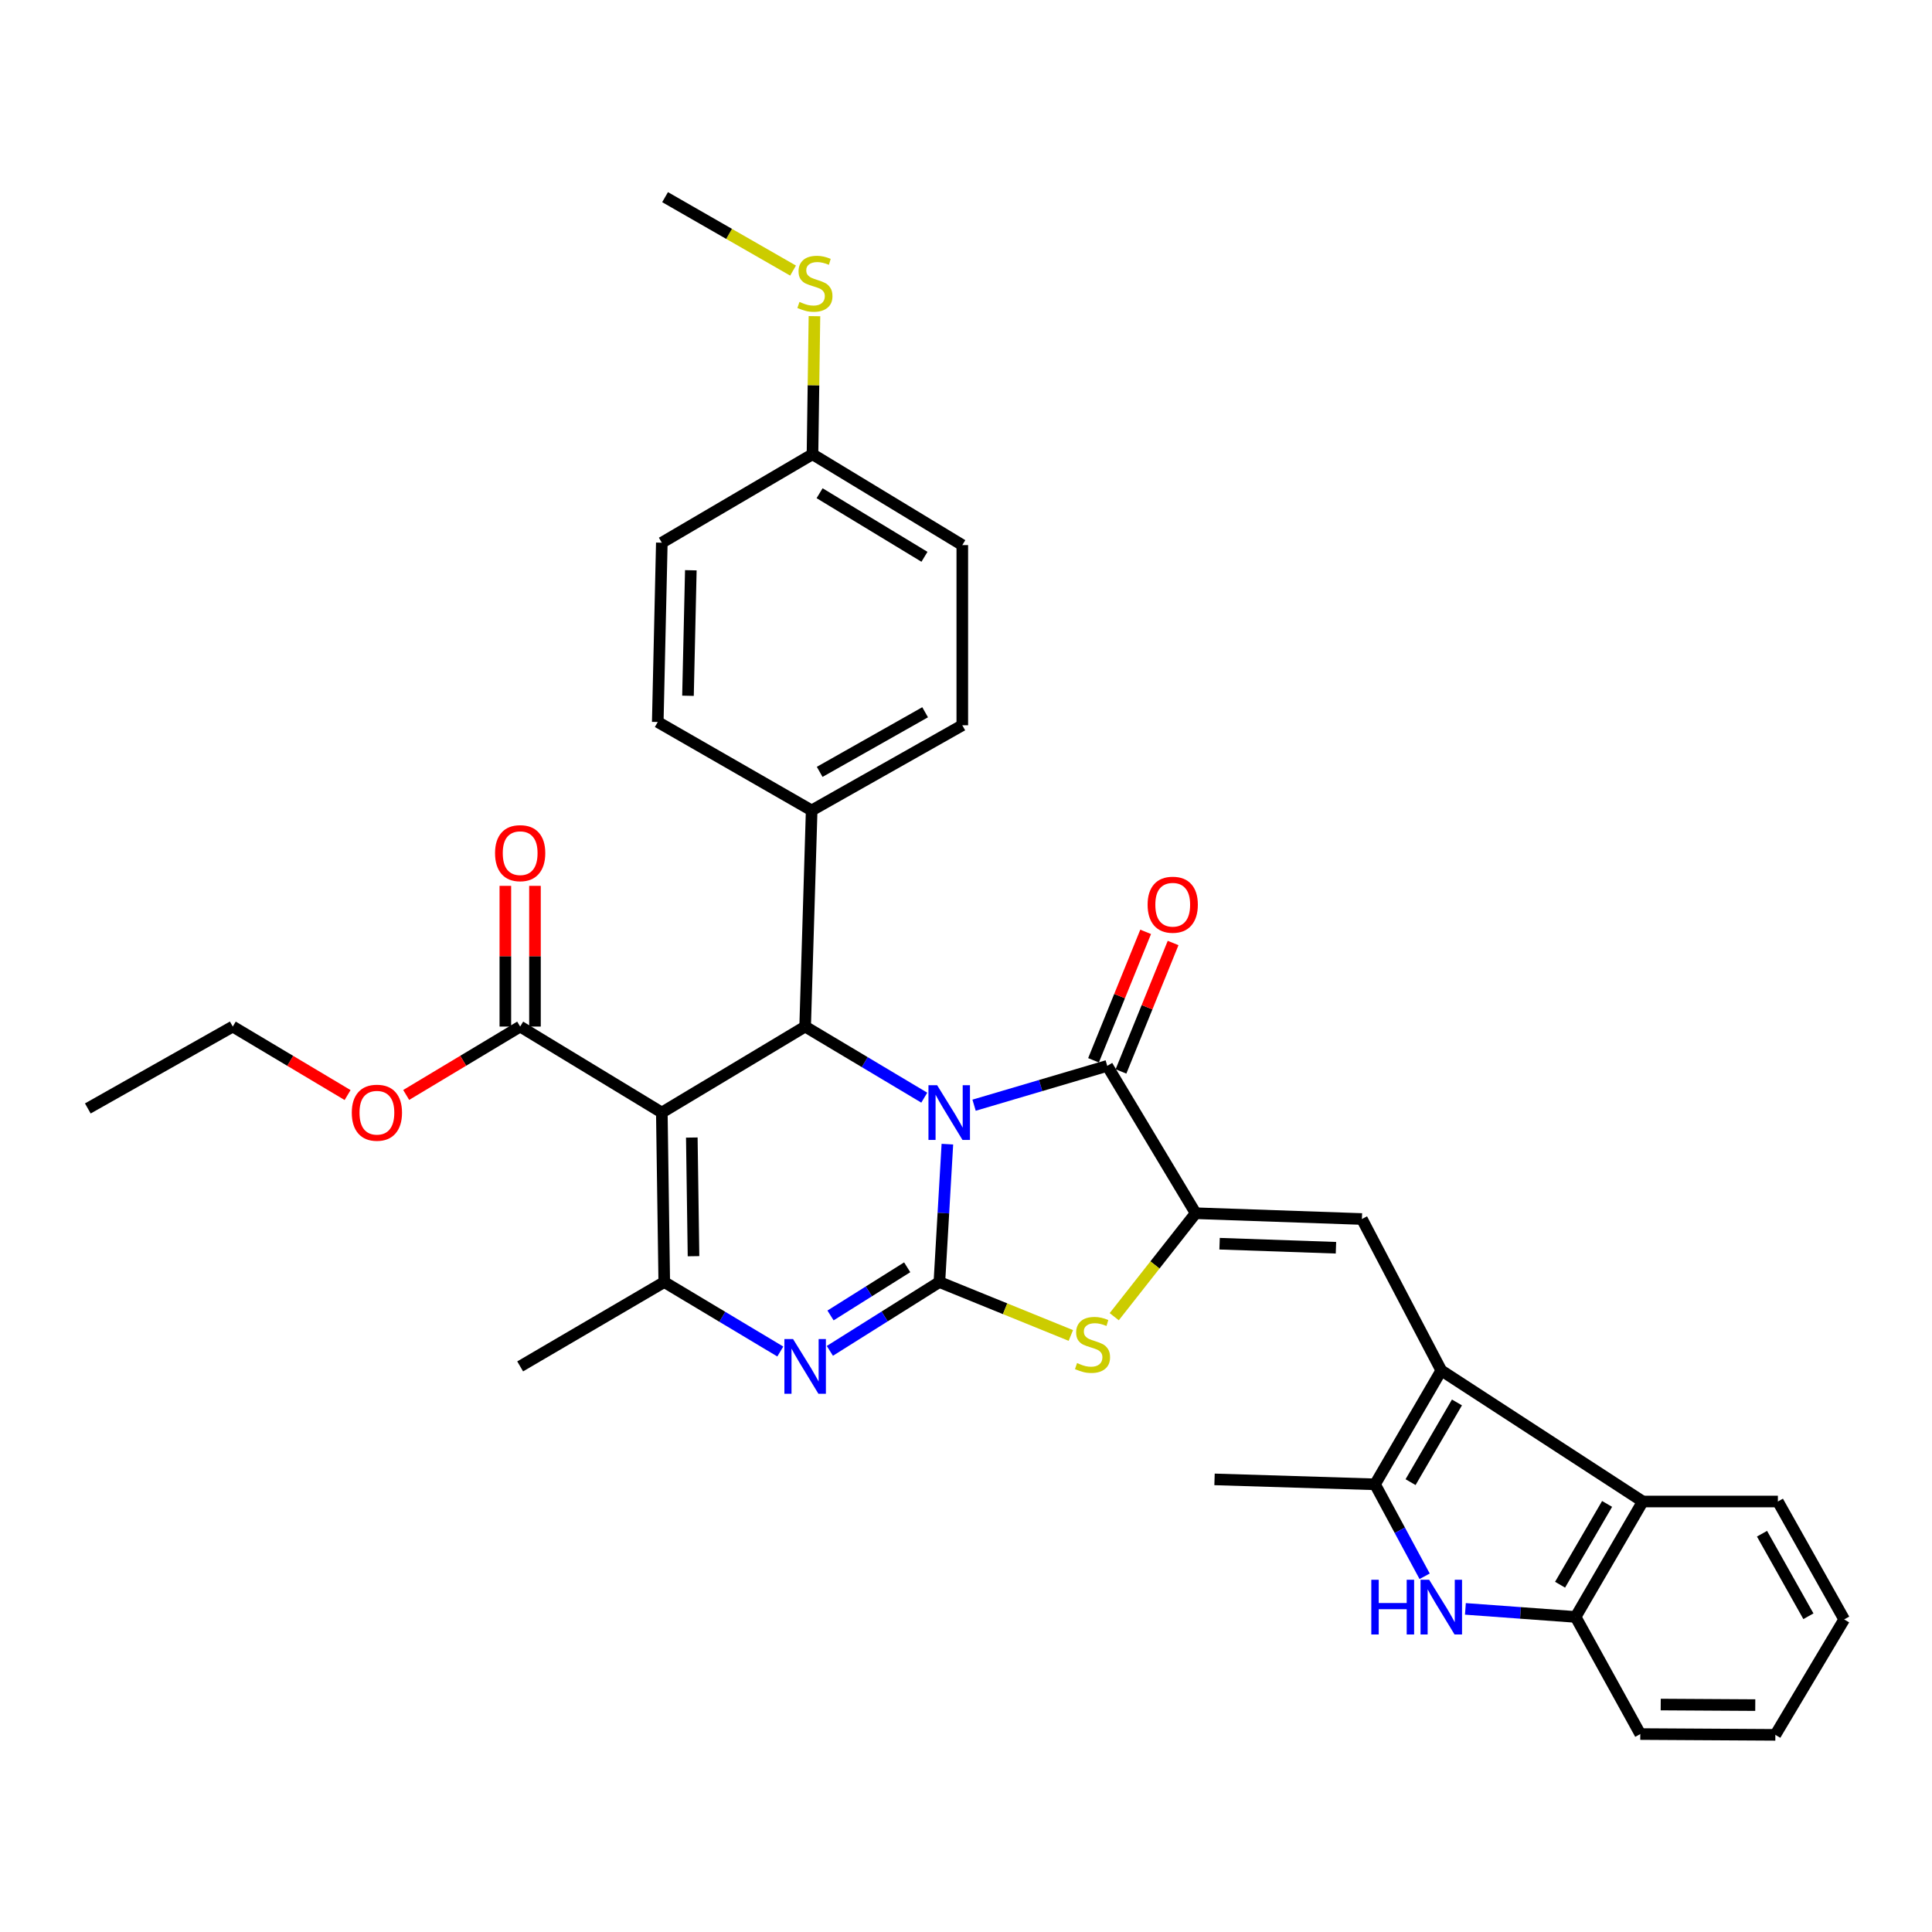 <?xml version='1.0' encoding='iso-8859-1'?>
<svg version='1.1' baseProfile='full'
              xmlns='http://www.w3.org/2000/svg'
                      xmlns:rdkit='http://www.rdkit.org/xml'
                      xmlns:xlink='http://www.w3.org/1999/xlink'
                  xml:space='preserve'
width='1000px' height='1000px' viewBox='0 0 1000 1000'>
<!-- END OF HEADER -->
<rect style='opacity:1.0;fill:#FFFFFF;stroke:none' width='1000' height='1000' x='0' y='0'> </rect>
<path class='bond-0' d='M 490.362,592.211 L 488.293,627.897' style='fill:none;fill-rule:evenodd;stroke:#0000FF;stroke-width:6px;stroke-linecap:butt;stroke-linejoin:miter;stroke-opacity:1' />
<path class='bond-0' d='M 488.293,627.897 L 486.225,663.584' style='fill:none;fill-rule:evenodd;stroke:#000000;stroke-width:6px;stroke-linecap:butt;stroke-linejoin:miter;stroke-opacity:1' />
<path class='bond-2' d='M 504.183,572.052 L 538.647,561.873' style='fill:none;fill-rule:evenodd;stroke:#0000FF;stroke-width:6px;stroke-linecap:butt;stroke-linejoin:miter;stroke-opacity:1' />
<path class='bond-2' d='M 538.647,561.873 L 573.111,551.694' style='fill:none;fill-rule:evenodd;stroke:#000000;stroke-width:6px;stroke-linecap:butt;stroke-linejoin:miter;stroke-opacity:1' />
<path class='bond-5' d='M 478.4,568.149 L 447.571,549.749' style='fill:none;fill-rule:evenodd;stroke:#0000FF;stroke-width:6px;stroke-linecap:butt;stroke-linejoin:miter;stroke-opacity:1' />
<path class='bond-5' d='M 447.571,549.749 L 416.743,531.35' style='fill:none;fill-rule:evenodd;stroke:#000000;stroke-width:6px;stroke-linecap:butt;stroke-linejoin:miter;stroke-opacity:1' />
<path class='bond-4' d='M 486.225,663.584 L 457.879,681.395' style='fill:none;fill-rule:evenodd;stroke:#000000;stroke-width:6px;stroke-linecap:butt;stroke-linejoin:miter;stroke-opacity:1' />
<path class='bond-4' d='M 457.879,681.395 L 429.534,699.206' style='fill:none;fill-rule:evenodd;stroke:#0000FF;stroke-width:6px;stroke-linecap:butt;stroke-linejoin:miter;stroke-opacity:1' />
<path class='bond-4' d='M 469.562,655.943 L 449.721,668.411' style='fill:none;fill-rule:evenodd;stroke:#000000;stroke-width:6px;stroke-linecap:butt;stroke-linejoin:miter;stroke-opacity:1' />
<path class='bond-4' d='M 449.721,668.411 L 429.879,680.879' style='fill:none;fill-rule:evenodd;stroke:#0000FF;stroke-width:6px;stroke-linecap:butt;stroke-linejoin:miter;stroke-opacity:1' />
<path class='bond-8' d='M 486.225,663.584 L 520.246,677.41' style='fill:none;fill-rule:evenodd;stroke:#000000;stroke-width:6px;stroke-linecap:butt;stroke-linejoin:miter;stroke-opacity:1' />
<path class='bond-8' d='M 520.246,677.41 L 554.267,691.235' style='fill:none;fill-rule:evenodd;stroke:#CCCC00;stroke-width:6px;stroke-linecap:butt;stroke-linejoin:miter;stroke-opacity:1' />
<path class='bond-1' d='M 342.558,575.854 L 416.743,531.35' style='fill:none;fill-rule:evenodd;stroke:#000000;stroke-width:6px;stroke-linecap:butt;stroke-linejoin:miter;stroke-opacity:1' />
<path class='bond-7' d='M 342.558,575.854 L 343.819,663.584' style='fill:none;fill-rule:evenodd;stroke:#000000;stroke-width:6px;stroke-linecap:butt;stroke-linejoin:miter;stroke-opacity:1' />
<path class='bond-7' d='M 358.08,588.793 L 358.963,650.204' style='fill:none;fill-rule:evenodd;stroke:#000000;stroke-width:6px;stroke-linecap:butt;stroke-linejoin:miter;stroke-opacity:1' />
<path class='bond-13' d='M 342.558,575.854 L 269.234,531.35' style='fill:none;fill-rule:evenodd;stroke:#000000;stroke-width:6px;stroke-linecap:butt;stroke-linejoin:miter;stroke-opacity:1' />
<path class='bond-3' d='M 573.111,551.694 L 618.876,627.966' style='fill:none;fill-rule:evenodd;stroke:#000000;stroke-width:6px;stroke-linecap:butt;stroke-linejoin:miter;stroke-opacity:1' />
<path class='bond-16' d='M 580.215,554.577 L 593.707,521.336' style='fill:none;fill-rule:evenodd;stroke:#000000;stroke-width:6px;stroke-linecap:butt;stroke-linejoin:miter;stroke-opacity:1' />
<path class='bond-16' d='M 593.707,521.336 L 607.199,488.094' style='fill:none;fill-rule:evenodd;stroke:#FF0000;stroke-width:6px;stroke-linecap:butt;stroke-linejoin:miter;stroke-opacity:1' />
<path class='bond-16' d='M 566.007,548.81 L 579.499,515.569' style='fill:none;fill-rule:evenodd;stroke:#000000;stroke-width:6px;stroke-linecap:butt;stroke-linejoin:miter;stroke-opacity:1' />
<path class='bond-16' d='M 579.499,515.569 L 592.991,482.327' style='fill:none;fill-rule:evenodd;stroke:#FF0000;stroke-width:6px;stroke-linecap:butt;stroke-linejoin:miter;stroke-opacity:1' />
<path class='bond-9' d='M 618.876,627.966 L 704.927,630.956' style='fill:none;fill-rule:evenodd;stroke:#000000;stroke-width:6px;stroke-linecap:butt;stroke-linejoin:miter;stroke-opacity:1' />
<path class='bond-9' d='M 631.251,643.739 L 691.487,645.832' style='fill:none;fill-rule:evenodd;stroke:#000000;stroke-width:6px;stroke-linecap:butt;stroke-linejoin:miter;stroke-opacity:1' />
<path class='bond-34' d='M 618.876,627.966 L 597.8,654.741' style='fill:none;fill-rule:evenodd;stroke:#000000;stroke-width:6px;stroke-linecap:butt;stroke-linejoin:miter;stroke-opacity:1' />
<path class='bond-34' d='M 597.8,654.741 L 576.724,681.517' style='fill:none;fill-rule:evenodd;stroke:#CCCC00;stroke-width:6px;stroke-linecap:butt;stroke-linejoin:miter;stroke-opacity:1' />
<path class='bond-35' d='M 403.878,699.542 L 373.849,681.563' style='fill:none;fill-rule:evenodd;stroke:#0000FF;stroke-width:6px;stroke-linecap:butt;stroke-linejoin:miter;stroke-opacity:1' />
<path class='bond-35' d='M 373.849,681.563 L 343.819,663.584' style='fill:none;fill-rule:evenodd;stroke:#000000;stroke-width:6px;stroke-linecap:butt;stroke-linejoin:miter;stroke-opacity:1' />
<path class='bond-15' d='M 416.743,531.35 L 420.116,419.477' style='fill:none;fill-rule:evenodd;stroke:#000000;stroke-width:6px;stroke-linecap:butt;stroke-linejoin:miter;stroke-opacity:1' />
<path class='bond-6' d='M 746.006,709.349 L 704.927,630.956' style='fill:none;fill-rule:evenodd;stroke:#000000;stroke-width:6px;stroke-linecap:butt;stroke-linejoin:miter;stroke-opacity:1' />
<path class='bond-10' d='M 746.006,709.349 L 711.708,768.284' style='fill:none;fill-rule:evenodd;stroke:#000000;stroke-width:6px;stroke-linecap:butt;stroke-linejoin:miter;stroke-opacity:1' />
<path class='bond-10' d='M 754.115,725.902 L 730.106,767.156' style='fill:none;fill-rule:evenodd;stroke:#000000;stroke-width:6px;stroke-linecap:butt;stroke-linejoin:miter;stroke-opacity:1' />
<path class='bond-12' d='M 746.006,709.349 L 850.297,777.178' style='fill:none;fill-rule:evenodd;stroke:#000000;stroke-width:6px;stroke-linecap:butt;stroke-linejoin:miter;stroke-opacity:1' />
<path class='bond-22' d='M 343.819,663.584 L 269.234,707.244' style='fill:none;fill-rule:evenodd;stroke:#000000;stroke-width:6px;stroke-linecap:butt;stroke-linejoin:miter;stroke-opacity:1' />
<path class='bond-11' d='M 711.708,768.284 L 724.55,792.081' style='fill:none;fill-rule:evenodd;stroke:#000000;stroke-width:6px;stroke-linecap:butt;stroke-linejoin:miter;stroke-opacity:1' />
<path class='bond-11' d='M 724.55,792.081 L 737.391,815.879' style='fill:none;fill-rule:evenodd;stroke:#0000FF;stroke-width:6px;stroke-linecap:butt;stroke-linejoin:miter;stroke-opacity:1' />
<path class='bond-26' d='M 711.708,768.284 L 628.639,765.728' style='fill:none;fill-rule:evenodd;stroke:#000000;stroke-width:6px;stroke-linecap:butt;stroke-linejoin:miter;stroke-opacity:1' />
<path class='bond-37' d='M 758.489,832.756 L 787.01,834.839' style='fill:none;fill-rule:evenodd;stroke:#0000FF;stroke-width:6px;stroke-linecap:butt;stroke-linejoin:miter;stroke-opacity:1' />
<path class='bond-37' d='M 787.01,834.839 L 815.531,836.922' style='fill:none;fill-rule:evenodd;stroke:#000000;stroke-width:6px;stroke-linecap:butt;stroke-linejoin:miter;stroke-opacity:1' />
<path class='bond-14' d='M 850.297,777.178 L 815.531,836.922' style='fill:none;fill-rule:evenodd;stroke:#000000;stroke-width:6px;stroke-linecap:butt;stroke-linejoin:miter;stroke-opacity:1' />
<path class='bond-14' d='M 831.829,778.427 L 807.492,820.248' style='fill:none;fill-rule:evenodd;stroke:#000000;stroke-width:6px;stroke-linecap:butt;stroke-linejoin:miter;stroke-opacity:1' />
<path class='bond-27' d='M 850.297,777.178 L 920.23,777.178' style='fill:none;fill-rule:evenodd;stroke:#000000;stroke-width:6px;stroke-linecap:butt;stroke-linejoin:miter;stroke-opacity:1' />
<path class='bond-17' d='M 276.902,531.35 L 276.902,494.932' style='fill:none;fill-rule:evenodd;stroke:#000000;stroke-width:6px;stroke-linecap:butt;stroke-linejoin:miter;stroke-opacity:1' />
<path class='bond-17' d='M 276.902,494.932 L 276.902,458.514' style='fill:none;fill-rule:evenodd;stroke:#FF0000;stroke-width:6px;stroke-linecap:butt;stroke-linejoin:miter;stroke-opacity:1' />
<path class='bond-17' d='M 261.567,531.35 L 261.567,494.932' style='fill:none;fill-rule:evenodd;stroke:#000000;stroke-width:6px;stroke-linecap:butt;stroke-linejoin:miter;stroke-opacity:1' />
<path class='bond-17' d='M 261.567,494.932 L 261.567,458.514' style='fill:none;fill-rule:evenodd;stroke:#FF0000;stroke-width:6px;stroke-linecap:butt;stroke-linejoin:miter;stroke-opacity:1' />
<path class='bond-20' d='M 269.234,531.35 L 239.74,549.052' style='fill:none;fill-rule:evenodd;stroke:#000000;stroke-width:6px;stroke-linecap:butt;stroke-linejoin:miter;stroke-opacity:1' />
<path class='bond-20' d='M 239.74,549.052 L 210.246,566.754' style='fill:none;fill-rule:evenodd;stroke:#FF0000;stroke-width:6px;stroke-linecap:butt;stroke-linejoin:miter;stroke-opacity:1' />
<path class='bond-28' d='M 815.531,836.922 L 849.011,897.544' style='fill:none;fill-rule:evenodd;stroke:#000000;stroke-width:6px;stroke-linecap:butt;stroke-linejoin:miter;stroke-opacity:1' />
<path class='bond-18' d='M 420.116,419.477 L 498.083,375.4' style='fill:none;fill-rule:evenodd;stroke:#000000;stroke-width:6px;stroke-linecap:butt;stroke-linejoin:miter;stroke-opacity:1' />
<path class='bond-18' d='M 424.265,399.517 L 478.842,368.662' style='fill:none;fill-rule:evenodd;stroke:#000000;stroke-width:6px;stroke-linecap:butt;stroke-linejoin:miter;stroke-opacity:1' />
<path class='bond-19' d='M 420.116,419.477 L 340.454,373.704' style='fill:none;fill-rule:evenodd;stroke:#000000;stroke-width:6px;stroke-linecap:butt;stroke-linejoin:miter;stroke-opacity:1' />
<path class='bond-24' d='M 498.083,375.4 L 498.083,282.141' style='fill:none;fill-rule:evenodd;stroke:#000000;stroke-width:6px;stroke-linecap:butt;stroke-linejoin:miter;stroke-opacity:1' />
<path class='bond-25' d='M 340.454,373.704 L 342.558,280.897' style='fill:none;fill-rule:evenodd;stroke:#000000;stroke-width:6px;stroke-linecap:butt;stroke-linejoin:miter;stroke-opacity:1' />
<path class='bond-25' d='M 356.1,360.131 L 357.573,295.166' style='fill:none;fill-rule:evenodd;stroke:#000000;stroke-width:6px;stroke-linecap:butt;stroke-linejoin:miter;stroke-opacity:1' />
<path class='bond-30' d='M 179.912,566.803 L 150.197,549.077' style='fill:none;fill-rule:evenodd;stroke:#FF0000;stroke-width:6px;stroke-linecap:butt;stroke-linejoin:miter;stroke-opacity:1' />
<path class='bond-30' d='M 150.197,549.077 L 120.482,531.35' style='fill:none;fill-rule:evenodd;stroke:#000000;stroke-width:6px;stroke-linecap:butt;stroke-linejoin:miter;stroke-opacity:1' />
<path class='bond-21' d='M 420.542,235.124 L 342.558,280.897' style='fill:none;fill-rule:evenodd;stroke:#000000;stroke-width:6px;stroke-linecap:butt;stroke-linejoin:miter;stroke-opacity:1' />
<path class='bond-23' d='M 420.542,235.124 L 421.051,199.385' style='fill:none;fill-rule:evenodd;stroke:#000000;stroke-width:6px;stroke-linecap:butt;stroke-linejoin:miter;stroke-opacity:1' />
<path class='bond-23' d='M 421.051,199.385 L 421.56,163.645' style='fill:none;fill-rule:evenodd;stroke:#CCCC00;stroke-width:6px;stroke-linecap:butt;stroke-linejoin:miter;stroke-opacity:1' />
<path class='bond-36' d='M 420.542,235.124 L 498.083,282.141' style='fill:none;fill-rule:evenodd;stroke:#000000;stroke-width:6px;stroke-linecap:butt;stroke-linejoin:miter;stroke-opacity:1' />
<path class='bond-36' d='M 424.223,255.289 L 478.501,288.201' style='fill:none;fill-rule:evenodd;stroke:#000000;stroke-width:6px;stroke-linecap:butt;stroke-linejoin:miter;stroke-opacity:1' />
<path class='bond-29' d='M 410.488,140.058 L 377.366,121.052' style='fill:none;fill-rule:evenodd;stroke:#CCCC00;stroke-width:6px;stroke-linecap:butt;stroke-linejoin:miter;stroke-opacity:1' />
<path class='bond-29' d='M 377.366,121.052 L 344.245,102.047' style='fill:none;fill-rule:evenodd;stroke:#000000;stroke-width:6px;stroke-linecap:butt;stroke-linejoin:miter;stroke-opacity:1' />
<path class='bond-31' d='M 920.23,777.178 L 954.545,838.209' style='fill:none;fill-rule:evenodd;stroke:#000000;stroke-width:6px;stroke-linecap:butt;stroke-linejoin:miter;stroke-opacity:1' />
<path class='bond-31' d='M 912.011,793.848 L 936.032,836.569' style='fill:none;fill-rule:evenodd;stroke:#000000;stroke-width:6px;stroke-linecap:butt;stroke-linejoin:miter;stroke-opacity:1' />
<path class='bond-38' d='M 849.011,897.544 L 918.919,897.953' style='fill:none;fill-rule:evenodd;stroke:#000000;stroke-width:6px;stroke-linecap:butt;stroke-linejoin:miter;stroke-opacity:1' />
<path class='bond-38' d='M 859.587,882.271 L 908.522,882.558' style='fill:none;fill-rule:evenodd;stroke:#000000;stroke-width:6px;stroke-linecap:butt;stroke-linejoin:miter;stroke-opacity:1' />
<path class='bond-33' d='M 120.482,531.35 L 45.455,573.733' style='fill:none;fill-rule:evenodd;stroke:#000000;stroke-width:6px;stroke-linecap:butt;stroke-linejoin:miter;stroke-opacity:1' />
<path class='bond-32' d='M 954.545,838.209 L 918.919,897.953' style='fill:none;fill-rule:evenodd;stroke:#000000;stroke-width:6px;stroke-linecap:butt;stroke-linejoin:miter;stroke-opacity:1' />
<path  class='atom-0' d='M 485.051 561.694
L 494.331 576.694
Q 495.251 578.174, 496.731 580.854
Q 498.211 583.534, 498.291 583.694
L 498.291 561.694
L 502.051 561.694
L 502.051 590.014
L 498.171 590.014
L 488.211 573.614
Q 487.051 571.694, 485.811 569.494
Q 484.611 567.294, 484.251 566.614
L 484.251 590.014
L 480.571 590.014
L 480.571 561.694
L 485.051 561.694
' fill='#0000FF'/>
<path  class='atom-5' d='M 410.483 693.084
L 419.763 708.084
Q 420.683 709.564, 422.163 712.244
Q 423.643 714.924, 423.723 715.084
L 423.723 693.084
L 427.483 693.084
L 427.483 721.404
L 423.603 721.404
L 413.643 705.004
Q 412.483 703.084, 411.243 700.884
Q 410.043 698.684, 409.683 698.004
L 409.683 721.404
L 406.003 721.404
L 406.003 693.084
L 410.483 693.084
' fill='#0000FF'/>
<path  class='atom-9' d='M 557.486 705.515
Q 557.806 705.635, 559.126 706.195
Q 560.446 706.755, 561.886 707.115
Q 563.366 707.435, 564.806 707.435
Q 567.486 707.435, 569.046 706.155
Q 570.606 704.835, 570.606 702.555
Q 570.606 700.995, 569.806 700.035
Q 569.046 699.075, 567.846 698.555
Q 566.646 698.035, 564.646 697.435
Q 562.126 696.675, 560.606 695.955
Q 559.126 695.235, 558.046 693.715
Q 557.006 692.195, 557.006 689.635
Q 557.006 686.075, 559.406 683.875
Q 561.846 681.675, 566.646 681.675
Q 569.926 681.675, 573.646 683.235
L 572.726 686.315
Q 569.326 684.915, 566.766 684.915
Q 564.006 684.915, 562.486 686.075
Q 560.966 687.195, 561.006 689.155
Q 561.006 690.675, 561.766 691.595
Q 562.566 692.515, 563.686 693.035
Q 564.846 693.555, 566.766 694.155
Q 569.326 694.955, 570.846 695.755
Q 572.366 696.555, 573.446 698.195
Q 574.566 699.795, 574.566 702.555
Q 574.566 706.475, 571.926 708.595
Q 569.326 710.675, 564.966 710.675
Q 562.446 710.675, 560.526 710.115
Q 558.646 709.595, 556.406 708.675
L 557.486 705.515
' fill='#CCCC00'/>
<path  class='atom-12' d='M 709.786 817.685
L 713.626 817.685
L 713.626 829.725
L 728.106 829.725
L 728.106 817.685
L 731.946 817.685
L 731.946 846.005
L 728.106 846.005
L 728.106 832.925
L 713.626 832.925
L 713.626 846.005
L 709.786 846.005
L 709.786 817.685
' fill='#0000FF'/>
<path  class='atom-12' d='M 739.746 817.685
L 749.026 832.685
Q 749.946 834.165, 751.426 836.845
Q 752.906 839.525, 752.986 839.685
L 752.986 817.685
L 756.746 817.685
L 756.746 846.005
L 752.866 846.005
L 742.906 829.605
Q 741.746 827.685, 740.506 825.485
Q 739.306 823.285, 738.946 822.605
L 738.946 846.005
L 735.266 846.005
L 735.266 817.685
L 739.746 817.685
' fill='#0000FF'/>
<path  class='atom-17' d='M 594 468.278
Q 594 461.478, 597.36 457.678
Q 600.72 453.878, 607 453.878
Q 613.28 453.878, 616.64 457.678
Q 620 461.478, 620 468.278
Q 620 475.158, 616.6 479.078
Q 613.2 482.958, 607 482.958
Q 600.76 482.958, 597.36 479.078
Q 594 475.198, 594 468.278
M 607 479.758
Q 611.32 479.758, 613.64 476.878
Q 616 473.958, 616 468.278
Q 616 462.718, 613.64 459.918
Q 611.32 457.078, 607 457.078
Q 602.68 457.078, 600.32 459.878
Q 598 462.678, 598 468.278
Q 598 473.998, 600.32 476.878
Q 602.68 479.758, 607 479.758
' fill='#FF0000'/>
<path  class='atom-18' d='M 256.234 441.588
Q 256.234 434.788, 259.594 430.988
Q 262.954 427.188, 269.234 427.188
Q 275.514 427.188, 278.874 430.988
Q 282.234 434.788, 282.234 441.588
Q 282.234 448.468, 278.834 452.388
Q 275.434 456.268, 269.234 456.268
Q 262.994 456.268, 259.594 452.388
Q 256.234 448.508, 256.234 441.588
M 269.234 453.068
Q 273.554 453.068, 275.874 450.188
Q 278.234 447.268, 278.234 441.588
Q 278.234 436.028, 275.874 433.228
Q 273.554 430.388, 269.234 430.388
Q 264.914 430.388, 262.554 433.188
Q 260.234 435.988, 260.234 441.588
Q 260.234 447.308, 262.554 450.188
Q 264.914 453.068, 269.234 453.068
' fill='#FF0000'/>
<path  class='atom-21' d='M 182.084 575.934
Q 182.084 569.134, 185.444 565.334
Q 188.804 561.534, 195.084 561.534
Q 201.364 561.534, 204.724 565.334
Q 208.084 569.134, 208.084 575.934
Q 208.084 582.814, 204.684 586.734
Q 201.284 590.614, 195.084 590.614
Q 188.844 590.614, 185.444 586.734
Q 182.084 582.854, 182.084 575.934
M 195.084 587.414
Q 199.404 587.414, 201.724 584.534
Q 204.084 581.614, 204.084 575.934
Q 204.084 570.374, 201.724 567.574
Q 199.404 564.734, 195.084 564.734
Q 190.764 564.734, 188.404 567.534
Q 186.084 570.334, 186.084 575.934
Q 186.084 581.654, 188.404 584.534
Q 190.764 587.414, 195.084 587.414
' fill='#FF0000'/>
<path  class='atom-24' d='M 413.803 156.271
Q 414.123 156.391, 415.443 156.951
Q 416.763 157.511, 418.203 157.871
Q 419.683 158.191, 421.123 158.191
Q 423.803 158.191, 425.363 156.911
Q 426.923 155.591, 426.923 153.311
Q 426.923 151.751, 426.123 150.791
Q 425.363 149.831, 424.163 149.311
Q 422.963 148.791, 420.963 148.191
Q 418.443 147.431, 416.923 146.711
Q 415.443 145.991, 414.363 144.471
Q 413.323 142.951, 413.323 140.391
Q 413.323 136.831, 415.723 134.631
Q 418.163 132.431, 422.963 132.431
Q 426.243 132.431, 429.963 133.991
L 429.043 137.071
Q 425.643 135.671, 423.083 135.671
Q 420.323 135.671, 418.803 136.831
Q 417.283 137.951, 417.323 139.911
Q 417.323 141.431, 418.083 142.351
Q 418.883 143.271, 420.003 143.791
Q 421.163 144.311, 423.083 144.911
Q 425.643 145.711, 427.163 146.511
Q 428.683 147.311, 429.763 148.951
Q 430.883 150.551, 430.883 153.311
Q 430.883 157.231, 428.243 159.351
Q 425.643 161.431, 421.283 161.431
Q 418.763 161.431, 416.843 160.871
Q 414.963 160.351, 412.723 159.431
L 413.803 156.271
' fill='#CCCC00'/>
</svg>
